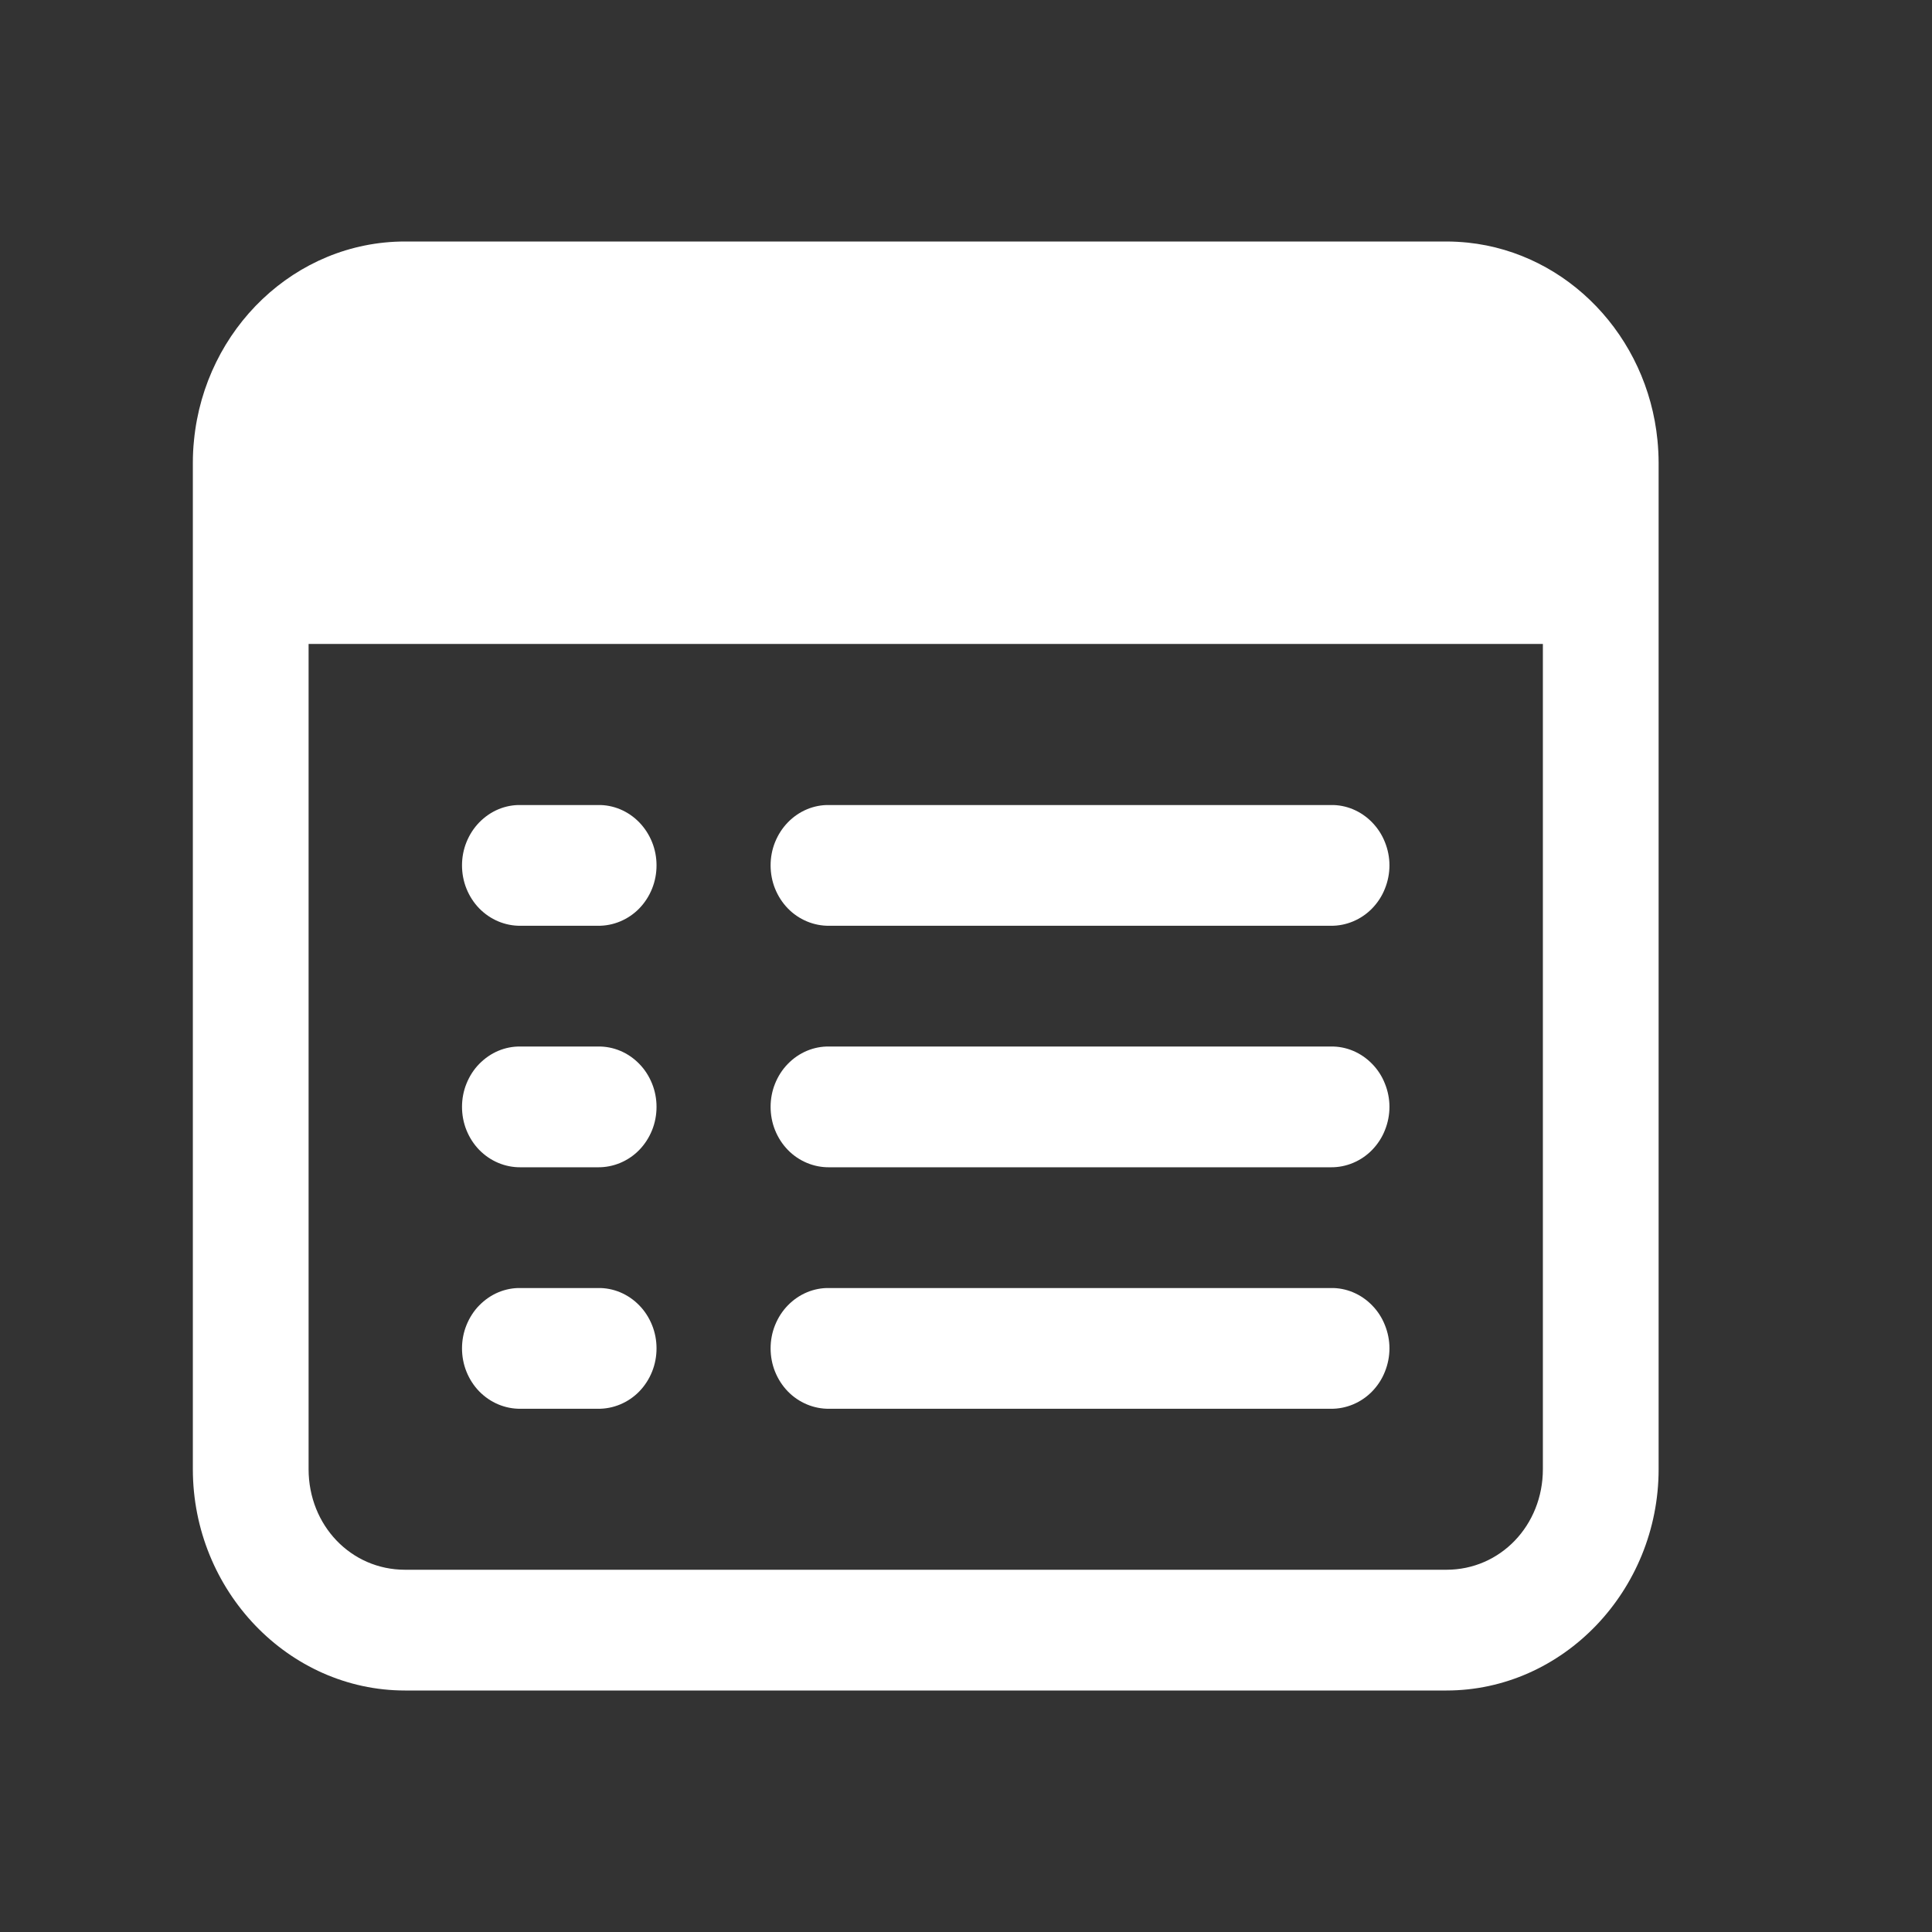 <svg width="22" height="22" viewBox="0 0 22 22" fill="none" xmlns="http://www.w3.org/2000/svg">
<rect x="0" y="0" width="22" height="22" fill="#333333" stroke="none"/>
<g id="icons8_new_property 1">
<path id="Vector" d="M4.612 2.75C3.363 2.75 2.333 3.745 2.209 5.014V5.015C2.2 5.099 2.196 5.184 2.196 5.271V7.333V16.729C2.196 18.113 3.285 19.25 4.612 19.25H16.471C17.797 19.25 18.887 18.113 18.887 16.729V5.271C18.887 5.184 18.882 5.098 18.874 5.014C18.758 3.829 17.853 2.883 16.716 2.763C16.636 2.755 16.554 2.75 16.471 2.75H4.612ZM3.514 7.333H17.569V16.729C17.569 17.37 17.085 17.875 16.471 17.875H4.612C3.997 17.875 3.514 17.37 3.514 16.729V7.333ZM5.929 9.167C5.842 9.165 5.755 9.182 5.674 9.216C5.593 9.25 5.52 9.301 5.457 9.365C5.395 9.429 5.346 9.505 5.312 9.589C5.278 9.673 5.261 9.763 5.261 9.854C5.261 9.945 5.278 10.036 5.312 10.12C5.346 10.204 5.395 10.28 5.457 10.344C5.52 10.408 5.593 10.458 5.674 10.492C5.755 10.526 5.842 10.543 5.929 10.542H6.808C6.895 10.543 6.982 10.526 7.063 10.492C7.144 10.458 7.218 10.408 7.28 10.344C7.342 10.28 7.391 10.204 7.425 10.12C7.459 10.036 7.476 9.945 7.476 9.854C7.476 9.763 7.459 9.673 7.425 9.589C7.391 9.505 7.342 9.429 7.28 9.365C7.218 9.301 7.144 9.25 7.063 9.216C6.982 9.182 6.895 9.165 6.808 9.167H5.929ZM9.443 9.167C9.356 9.165 9.269 9.182 9.188 9.216C9.107 9.25 9.033 9.301 8.971 9.365C8.909 9.429 8.86 9.505 8.826 9.589C8.792 9.673 8.775 9.763 8.775 9.854C8.775 9.945 8.792 10.036 8.826 10.12C8.86 10.204 8.909 10.28 8.971 10.344C9.033 10.408 9.107 10.458 9.188 10.492C9.269 10.526 9.356 10.543 9.443 10.542H15.153C15.241 10.543 15.327 10.526 15.408 10.492C15.489 10.458 15.563 10.408 15.625 10.344C15.687 10.28 15.737 10.204 15.77 10.12C15.804 10.036 15.822 9.945 15.822 9.854C15.822 9.763 15.804 9.673 15.77 9.589C15.737 9.505 15.687 9.429 15.625 9.365C15.563 9.301 15.489 9.25 15.408 9.216C15.327 9.182 15.241 9.165 15.153 9.167H9.443ZM5.929 11.917C5.842 11.915 5.755 11.932 5.674 11.966C5.593 12 5.52 12.051 5.457 12.115C5.395 12.178 5.346 12.255 5.312 12.339C5.278 12.423 5.261 12.513 5.261 12.604C5.261 12.695 5.278 12.786 5.312 12.87C5.346 12.954 5.395 13.03 5.457 13.094C5.52 13.158 5.593 13.208 5.674 13.242C5.755 13.276 5.842 13.293 5.929 13.292H6.808C6.895 13.293 6.982 13.276 7.063 13.242C7.144 13.208 7.218 13.158 7.28 13.094C7.342 13.03 7.391 12.954 7.425 12.87C7.459 12.786 7.476 12.695 7.476 12.604C7.476 12.513 7.459 12.423 7.425 12.339C7.391 12.255 7.342 12.178 7.28 12.115C7.218 12.051 7.144 12 7.063 11.966C6.982 11.932 6.895 11.915 6.808 11.917H5.929ZM9.443 11.917C9.356 11.915 9.269 11.932 9.188 11.966C9.107 12 9.033 12.051 8.971 12.115C8.909 12.178 8.86 12.255 8.826 12.339C8.792 12.423 8.775 12.513 8.775 12.604C8.775 12.695 8.792 12.786 8.826 12.87C8.86 12.954 8.909 13.03 8.971 13.094C9.033 13.158 9.107 13.208 9.188 13.242C9.269 13.276 9.356 13.293 9.443 13.292H15.153C15.241 13.293 15.327 13.276 15.408 13.242C15.489 13.208 15.563 13.158 15.625 13.094C15.687 13.03 15.737 12.954 15.77 12.87C15.804 12.786 15.822 12.695 15.822 12.604C15.822 12.513 15.804 12.423 15.77 12.339C15.737 12.255 15.687 12.178 15.625 12.115C15.563 12.051 15.489 12 15.408 11.966C15.327 11.932 15.241 11.915 15.153 11.917H9.443ZM5.929 14.667C5.842 14.665 5.755 14.682 5.674 14.716C5.593 14.75 5.52 14.801 5.457 14.865C5.395 14.928 5.346 15.005 5.312 15.089C5.278 15.173 5.261 15.263 5.261 15.354C5.261 15.445 5.278 15.536 5.312 15.62C5.346 15.704 5.395 15.78 5.457 15.844C5.52 15.908 5.593 15.958 5.674 15.992C5.755 16.026 5.842 16.043 5.929 16.042H6.808C6.895 16.043 6.982 16.026 7.063 15.992C7.144 15.958 7.218 15.908 7.28 15.844C7.342 15.78 7.391 15.704 7.425 15.62C7.459 15.536 7.476 15.445 7.476 15.354C7.476 15.263 7.459 15.173 7.425 15.089C7.391 15.005 7.342 14.928 7.28 14.865C7.218 14.801 7.144 14.75 7.063 14.716C6.982 14.682 6.895 14.665 6.808 14.667H5.929ZM9.443 14.667C9.356 14.665 9.269 14.682 9.188 14.716C9.107 14.75 9.033 14.801 8.971 14.865C8.909 14.928 8.86 15.005 8.826 15.089C8.792 15.173 8.775 15.263 8.775 15.354C8.775 15.445 8.792 15.536 8.826 15.62C8.86 15.704 8.909 15.78 8.971 15.844C9.033 15.908 9.107 15.958 9.188 15.992C9.269 16.026 9.356 16.043 9.443 16.042H15.153C15.241 16.043 15.327 16.026 15.408 15.992C15.489 15.958 15.563 15.908 15.625 15.844C15.687 15.78 15.737 15.704 15.77 15.62C15.804 15.536 15.822 15.445 15.822 15.354C15.822 15.263 15.804 15.173 15.77 15.089C15.737 15.005 15.687 14.928 15.625 14.865C15.563 14.801 15.489 14.75 15.408 14.716C15.327 14.682 15.241 14.665 15.153 14.667H9.443Z" fill="white"/>
</g>
</svg>
